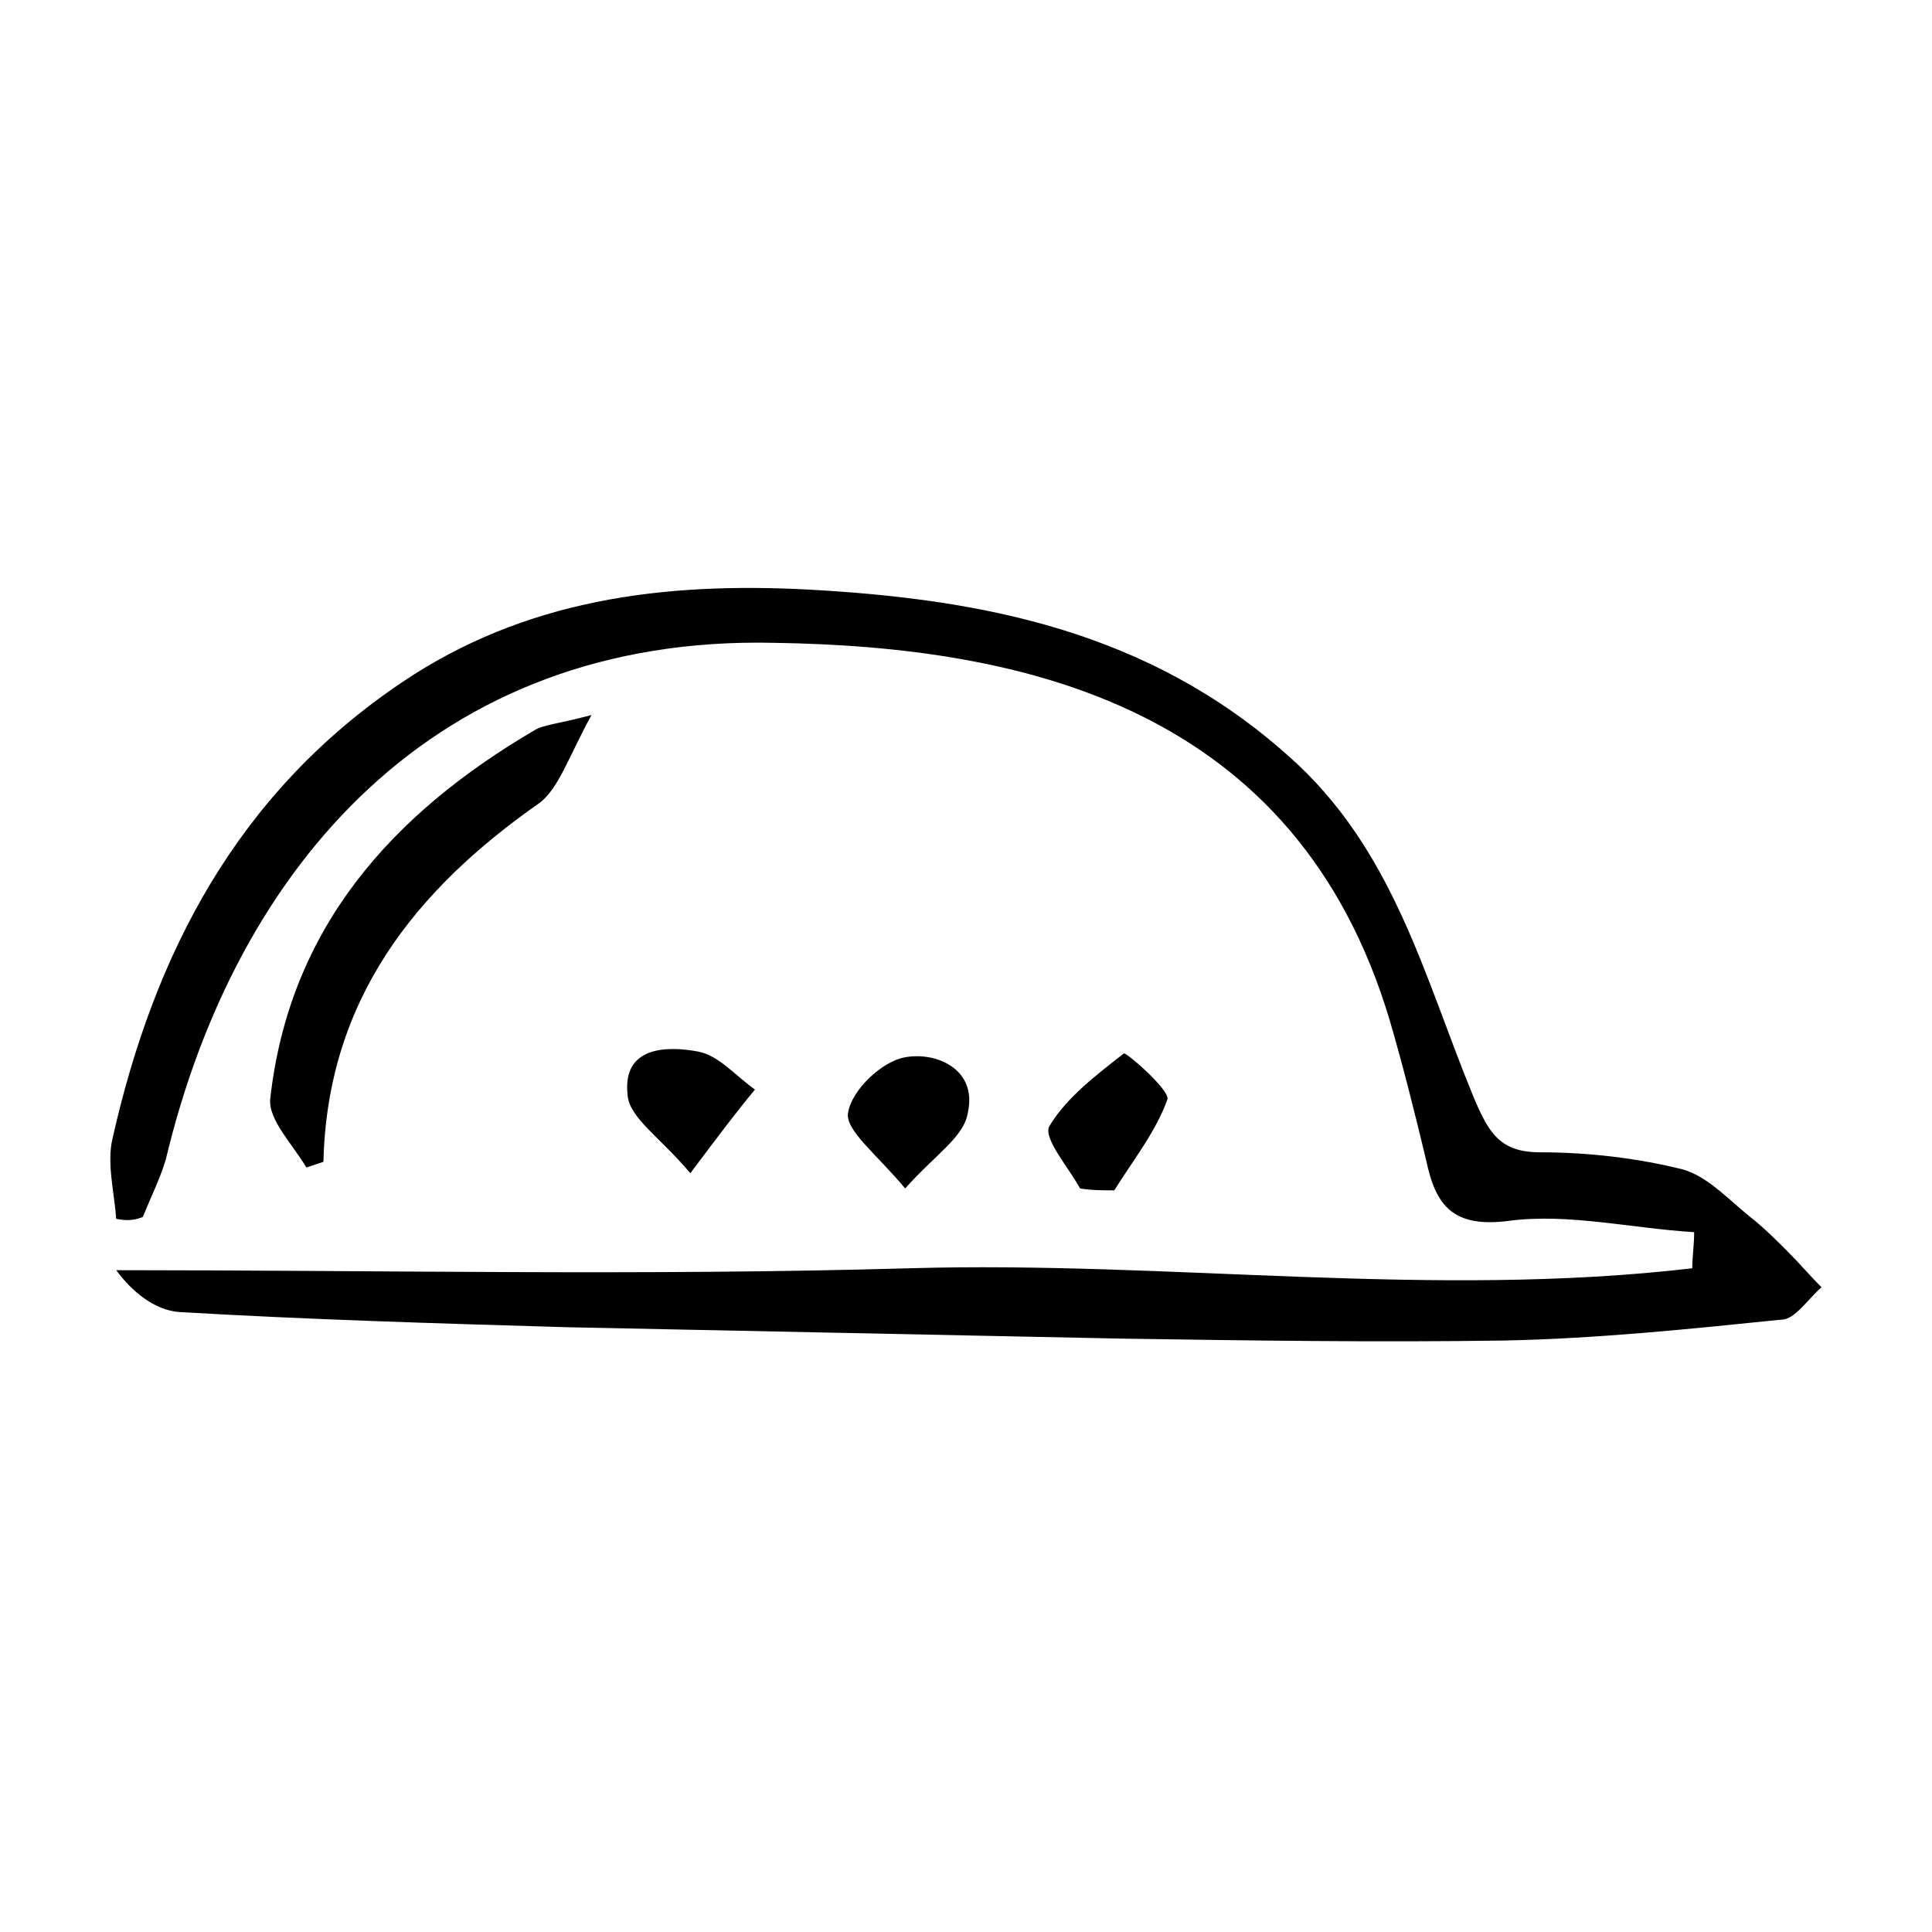 <?xml version="1.0" encoding="UTF-8"?>
<!-- Uploaded to: ICON Repo, www.svgrepo.com, Generator: ICON Repo Mixer Tools -->
<svg fill="#000000" width="800px" height="800px" version="1.1" viewBox="144 144 512 512" xmlns="http://www.w3.org/2000/svg">
 <g>
  <path d="m174.8 467c-0.504-7.055-2.519-14.609-1.008-21.16 11.082-49.375 33.25-91.691 76.578-120.91 32.746-22.168 69.527-26.703 107.82-24.688 46.352 2.519 90.184 11.082 126.96 43.832 28.215 24.688 36.273 58.945 49.375 90.688 4.031 9.574 7.055 14.609 17.633 14.609 12.594 0 25.695 1.512 37.785 4.535 7.055 2.016 12.594 8.566 19.145 13.602 3.023 2.519 5.543 5.039 8.566 8.062 3.023 3.023 6.047 6.551 9.07 9.574-3.527 3.023-7.055 8.566-10.578 8.566-24.688 2.519-48.871 5.039-73.555 5.543-33.754 0.504-67.512 0-101.27-0.504-48.871-1.008-97.738-2.016-147.11-3.023-34.258-1.008-68.52-2.016-102.78-4.031-6.551-0.504-12.594-5.543-16.625-11.082 70.031 0 140.06 1.512 210.09-0.504 69.023-2.016 138.55 8.062 207.57 0 0-3.023 0.504-6.047 0.504-9.574-16.625-1.008-33.25-5.039-48.871-3.023-15.113 2.016-19.648-4.031-22.168-16.121-3.023-12.594-6.047-24.688-9.574-36.777-24.688-83.129-96.73-99.25-163.23-100.26-89.68-2.016-142.58 58.945-161.22 137.04-1.512 5.039-4.031 10.078-6.047 15.113-2.527 1.004-4.539 1.004-7.059 0.5z"/>
  <path d="m225.18 453.4c-3.527-6.047-10.078-12.594-9.574-18.137 5.039-45.344 32.242-75.57 70.031-97.738 2.519-1.512 5.543-1.512 15.113-4.031-6.047 11.082-8.566 19.145-13.602 23.176-33.25 23.176-56.426 52.395-57.434 95.219-1.512 0.504-3.023 1.008-4.535 1.512z"/>
  <path d="m430.23 458.95c-3.023-5.543-10.078-13.602-8.062-16.625 4.535-7.559 12.594-13.602 19.648-19.145 0.504-0.504 12.09 9.574 11.586 12.09-3.023 8.566-9.07 16.121-14.105 24.184-3.019 0-6.043 0-9.066-0.504z"/>
  <path d="m383.88 458.95c-7.559-9.07-16.121-15.617-15.113-20.152 1.008-6.047 9.07-13.602 15.113-14.609 8.062-1.512 19.145 3.023 16.625 14.609-1.004 6.547-8.562 11.082-16.625 20.152z"/>
  <path d="m326.95 454.91c-8.062-9.574-16.121-14.609-16.625-20.656-1.512-13.098 10.578-13.098 18.641-11.586 5.543 1.008 10.078 6.551 15.113 10.078-5.035 6.043-9.57 12.086-17.129 22.164z"/>
 </g>
</svg>